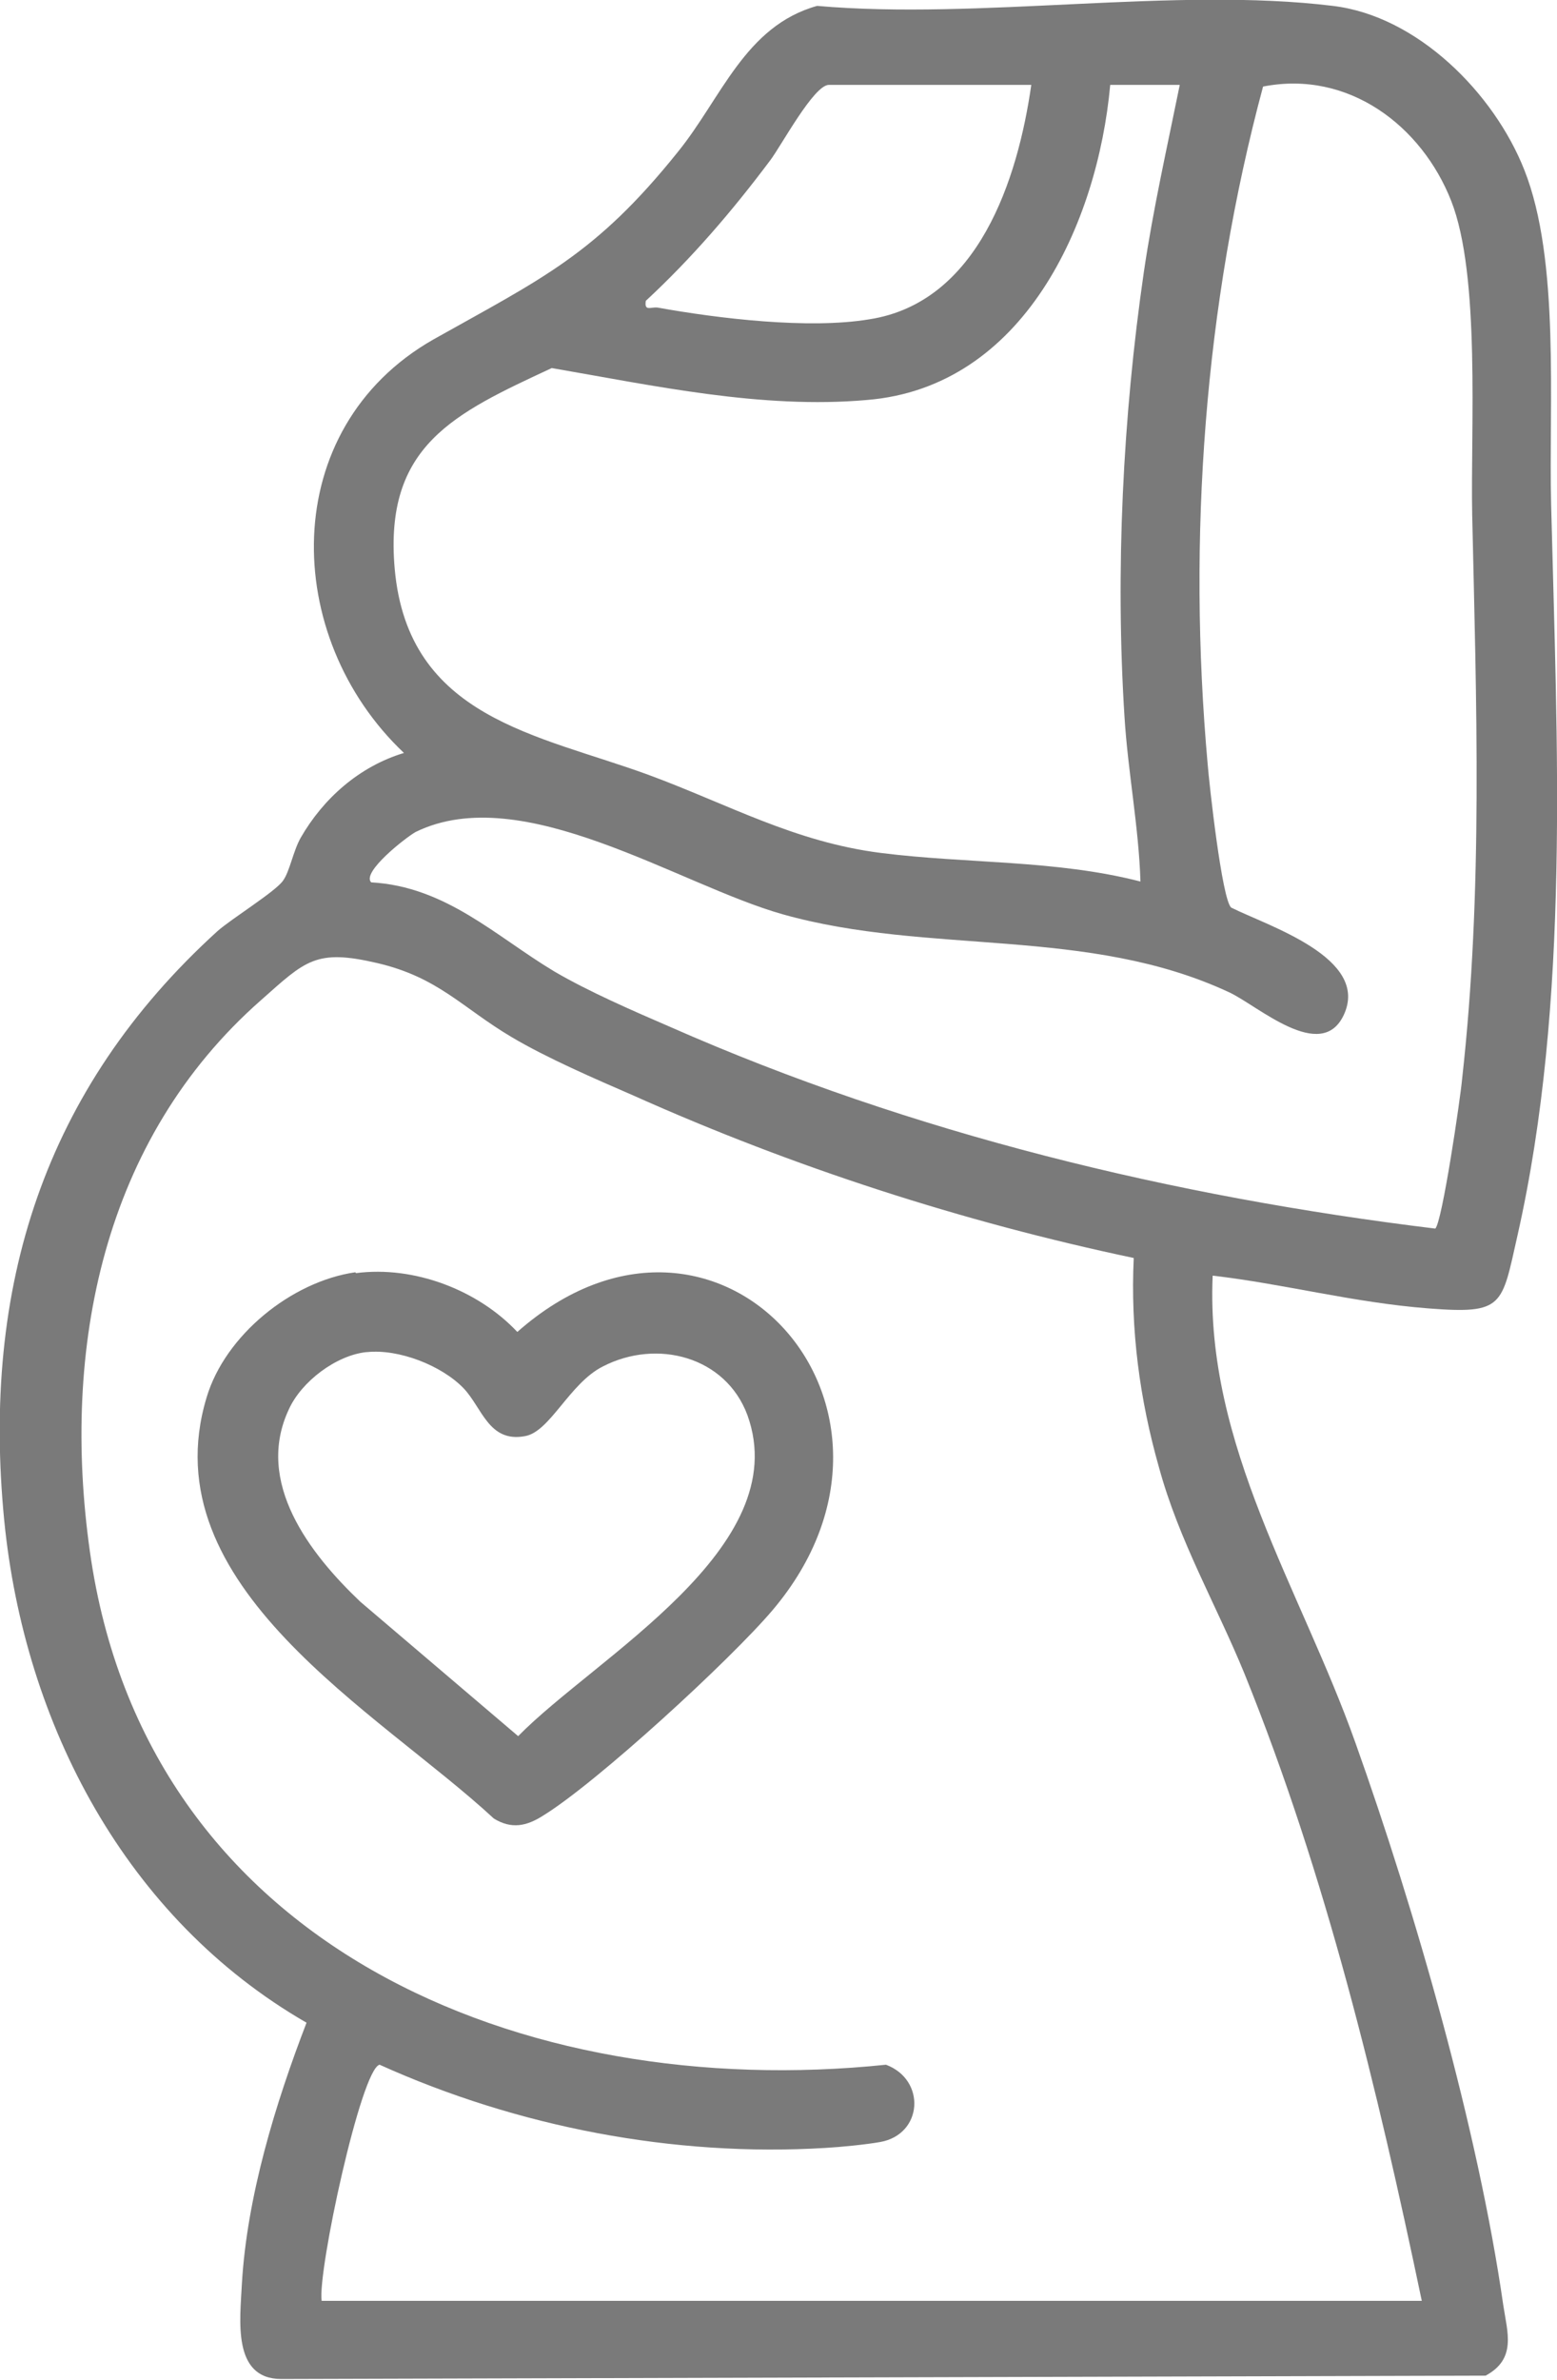 <svg viewBox="0 0 18.54 28.32" xmlns="http://www.w3.org/2000/svg" data-name="Layer 2" id="Layer_2">
  <defs>
    <style>
      .cls-1 {
        fill: #7a7a7a;
      }
    </style>
  </defs>
  <g data-name="Layer 1" id="Layer_1-2">
    <g>
      <path d="M15.87.07c1.01.12,1.92,1.04,2.28,1.95.43,1.08.29,2.8.32,3.98.07,2.84.23,5.91-.4,8.7-.19.84-.16.94-1.06.87s-1.71-.29-2.57-.39c-.09,2.02,1.05,3.73,1.7,5.56.71,1.99,1.46,4.6,1.76,6.69.05.33.16.64-.21.84l-14.34.04c-.59,0-.49-.71-.47-1.13.06-1.04.4-2.15.77-3.11C1.5,22.83.29,20.52.05,18.09c-.27-2.77.47-5.13,2.54-7.01.17-.15.69-.47.78-.6.08-.11.12-.35.21-.51.27-.47.7-.85,1.23-1.01-1.46-1.38-1.51-3.86.35-4.92,1.3-.73,1.93-1.01,2.91-2.23.52-.64.8-1.5,1.66-1.74,1.93.17,4.26-.23,6.14,0ZM12.28,1.01h-2.41c-.18,0-.57.73-.7.9-.45.6-.93,1.16-1.48,1.67-.02.13.06.07.14.08.72.13,1.8.26,2.52.14,1.3-.2,1.77-1.67,1.93-2.79ZM14.05,1.01h-.83c-.15,1.65-1.03,3.6-2.9,3.75-1.25.11-2.53-.17-3.75-.38-1.16.54-2,.92-1.87,2.39.16,1.78,1.71,1.97,3.02,2.45.95.35,1.74.8,2.77.93s2.08.08,3.09.34c-.02-.65-.15-1.31-.19-1.96-.11-1.73-.02-3.57.23-5.29.11-.75.28-1.5.43-2.24ZM4.42,10.5c.89.05,1.48.64,2.18,1.06.41.24.94.47,1.38.66,2.88,1.27,5.99,2.02,9.11,2.4.08-.06.3-1.55.32-1.78.25-2.23.17-4.48.12-6.72-.02-1.01.1-2.84-.25-3.73s-1.22-1.56-2.24-1.36c-.7,2.6-.9,5.38-.66,8.06.02.25.17,1.61.28,1.71.44.22,1.66.6,1.34,1.28-.27.57-1.02-.11-1.36-.27-1.69-.79-3.58-.44-5.32-.93-1.24-.35-3.1-1.6-4.37-.98-.11.06-.65.48-.53.6ZM3.82,27.38h13.11c-.53-2.53-1.14-5.06-2.11-7.46-.34-.83-.78-1.58-1.02-2.46-.23-.81-.34-1.64-.3-2.49-2.04-.43-4.05-1.08-5.95-1.93-.46-.2-1.04-.45-1.46-.7-.59-.35-.87-.71-1.6-.88s-.85-.03-1.38.44c-1.89,1.66-2.38,4.15-2.04,6.56.66,4.7,5.15,6.56,9.48,6.11.48.18.44.83-.07.92-.17.03-.47.06-.65.07-1.81.11-3.67-.25-5.31-.99-.22.05-.74,2.46-.69,2.81Z" class="cls-1"></path>
      <path d="M4.24,15.15c.69-.09,1.45.2,1.92.7,2.38-2.1,5.08.9,3.04,3.31-.5.59-2.1,2.06-2.74,2.45-.19.12-.37.16-.58.03-1.37-1.27-4.1-2.76-3.42-5.01.22-.74,1.01-1.38,1.77-1.49ZM4.36,16.09c-.36.04-.77.35-.92.68-.41.87.25,1.72.85,2.29l1.88,1.6c.92-.94,3.3-2.24,2.73-3.82-.26-.7-1.08-.91-1.72-.58-.4.2-.63.78-.93.83-.43.08-.51-.34-.73-.57-.26-.27-.77-.47-1.15-.43Z" class="cls-1"></path>
    </g>
  </g>
</svg>